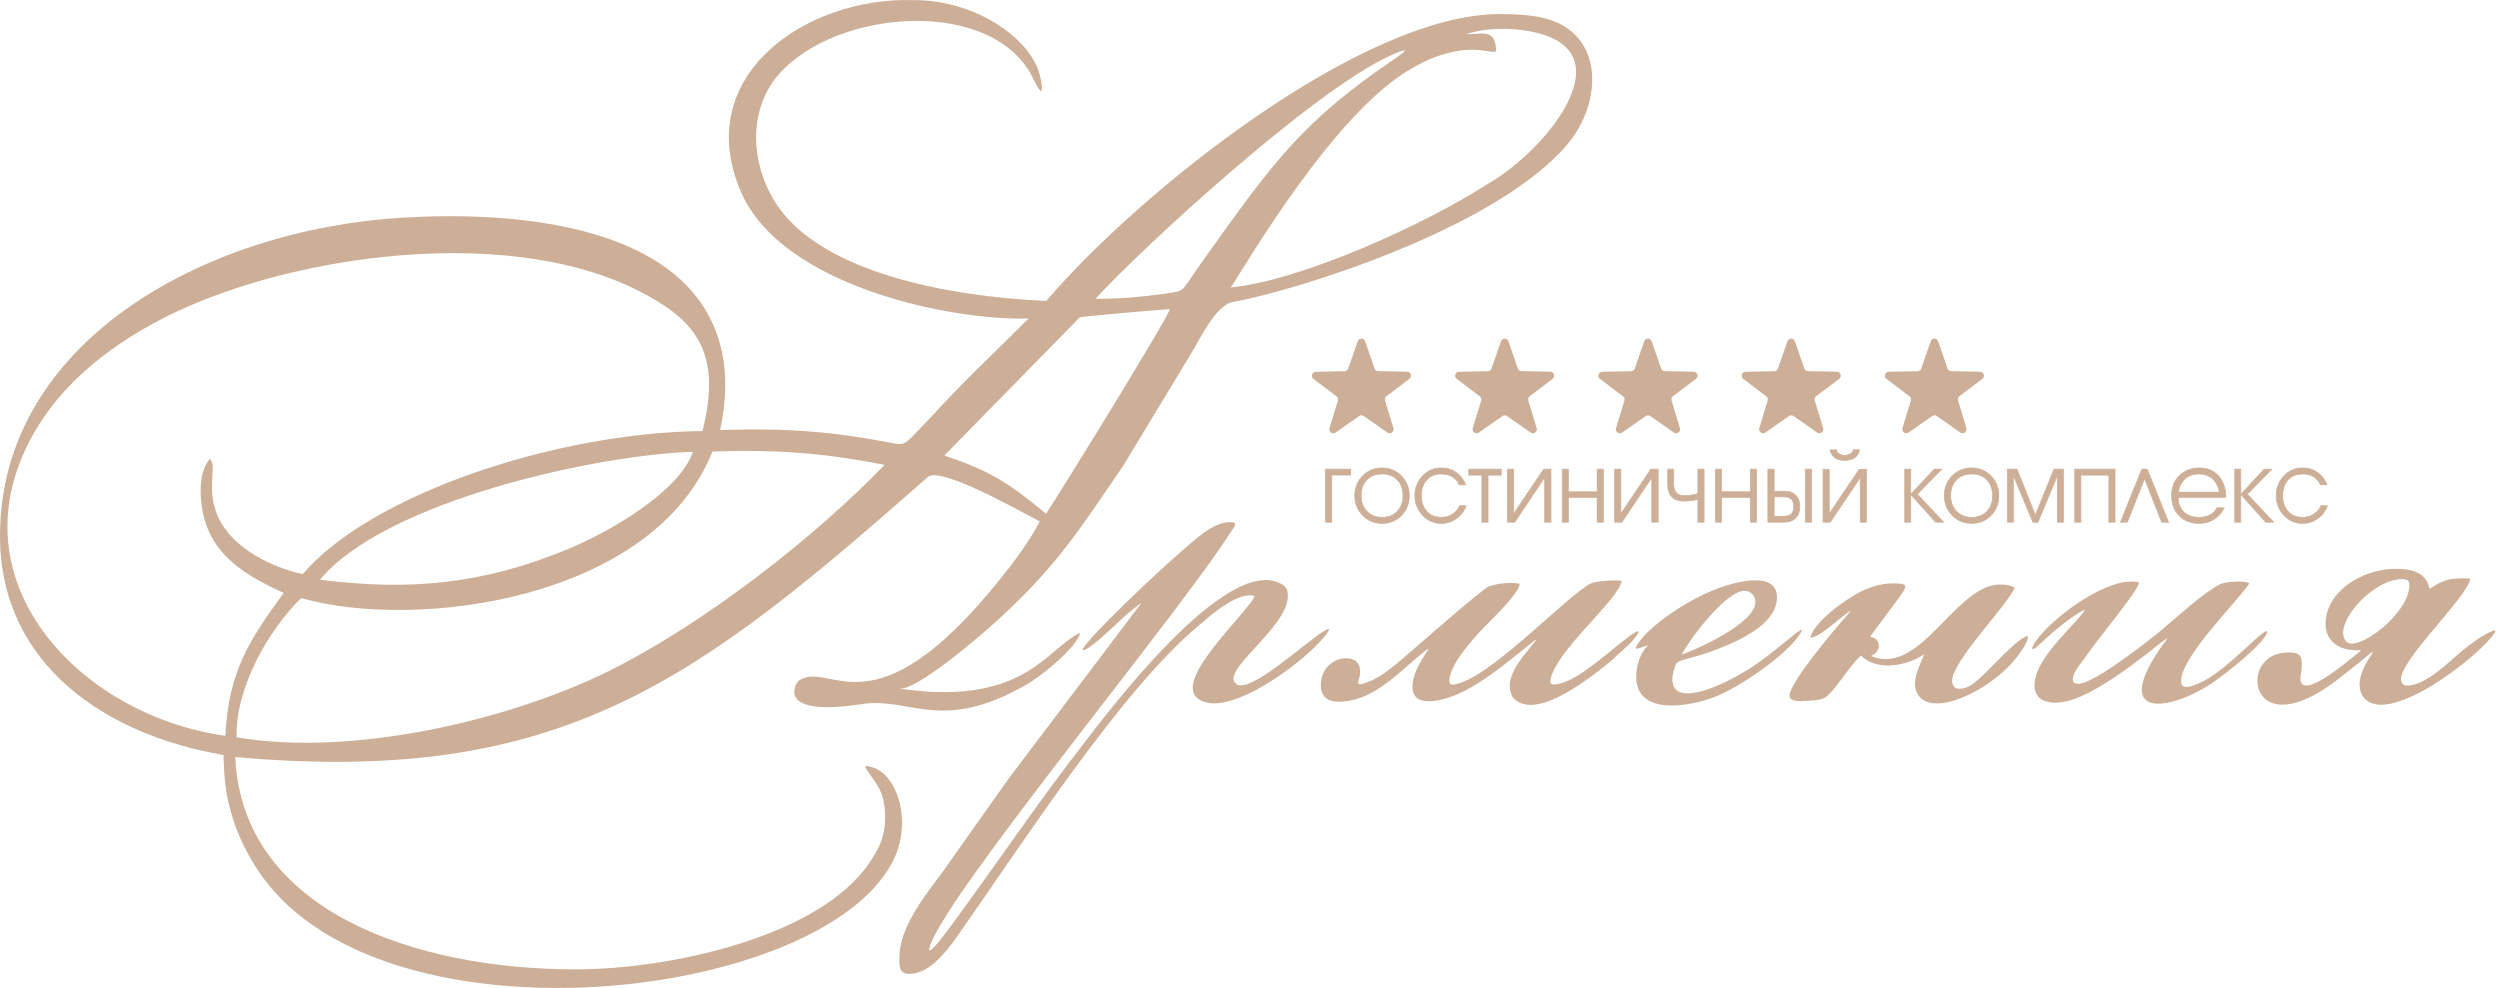 <?xml version="1.0" encoding="UTF-8"?> <svg xmlns="http://www.w3.org/2000/svg" width="291" height="115" viewBox="0 0 291 115" fill="none"> <path fill-rule="evenodd" clip-rule="evenodd" d="M126.704 75.402C128.508 74.185 130.575 71.831 132.44 70.483C133.024 70.062 132.801 70.26 132.493 70.667L117.479 90.531C114.95 94.111 112.546 97.462 110.019 101.069C108.438 103.327 104.889 107.378 104.706 111.037C104.627 112.61 104.621 113.565 106.306 113.32C108.202 113.045 109.84 111.239 111.437 108.967C118.919 98.327 130.491 80.329 139.536 72.811C140.504 72.007 143.256 69.431 145.354 69.303C146.343 69.243 146.035 69.507 145.572 70.138C143.305 73.227 135.318 80.734 140.615 81.805C144.532 82.593 152.701 76.353 154.563 73.577C154.647 73.451 154.677 73.41 154.682 73.356C154.702 73.135 154.512 73.227 154.409 73.281C152.285 74.389 145.32 81.063 143.843 79.553C142.102 78.054 149.686 73.155 149.901 69.562C149.95 68.745 149.771 68.302 149.079 67.932C142.63 64.48 128.5 83.529 126.272 86.382C120.851 93.323 115.449 101.356 110.447 108.107C110.157 108.48 107.703 111.833 108.242 110.135C110.187 104 137.195 71.512 143.244 61.953C143.635 61.334 144.283 60.758 143.133 60.781C142.336 60.797 141.503 61.123 140.654 61.641C138.461 62.978 127.775 73 126.137 75.365C125.708 75.984 126.473 75.558 126.704 75.402Z" fill="#CDAF98"></path> <path fill-rule="evenodd" clip-rule="evenodd" d="M119.719 37.078C116.144 40.68 112.109 44.416 108.202 48.728C105.585 51.335 105.6 51.902 104.096 51.613C97.304 50.31 92.141 49.79 83.823 50.054C85.258 43.421 84.007 38.398 81.161 34.667C74.929 26.496 60.483 24.51 46.79 25.339C23.838 26.73 0 39.774 0 62.384C0 77.273 12.202 85.533 26.011 87.88C26.153 89.396 25.711 94.413 29.692 100.804C43.208 122.505 94.962 116.83 103.804 100.496C106.29 95.904 104.549 90.312 101.633 89.34C100.476 88.954 100.589 89.186 101.14 89.984C102.002 91.231 102.868 92.022 103.012 94.568C103.168 97.313 102.245 98.87 101.216 100.4C95.408 109.045 77.977 112.848 66.935 112.835C48.39 112.811 28.197 106.112 27.387 88.118C65.612 91.566 81.32 78.978 108.006 55.521C109.477 54.229 118.8 59.548 121.024 60.696C119.739 63.164 117.987 65.455 116.304 67.545C101.526 85.894 96.71 76.755 92.991 79.215C92.688 79.404 89.968 83.536 100.381 81.95C105.955 81.1 109.611 85.413 119.549 79.647C121.087 78.755 124.327 76.176 125.419 74.391C126.122 73.244 125.332 73.832 124.716 74.245C121.333 76.513 118.075 82.119 104.666 80.147C106.7 80.445 114.408 73.788 116.65 71.704C123.41 65.423 125.937 61.195 130.739 54.22L138.59 41.235C139.625 39.581 141.497 35.51 143.485 35.158C150.642 33.889 174.1 26.674 182.439 16.805C186.561 11.927 186.756 3.976 179.92 2.159C178.297 1.727 176.428 1.64 174.568 1.638C158.548 1.617 132.602 22.349 121.788 35.027C109.785 34.5 96.095 31.568 90.777 24.332C87.541 19.931 86.74 13.194 90.604 8.715C97.286 0.967 115.7 -0.44 120.291 9.208C121.527 11.805 121.436 10.193 120.989 8.576C119.859 4.487 113.643 0.019 106.39 0.013C93.716 -0.397 80.378 8.927 86.276 22.401C91.067 33.346 110.753 37.341 119.719 37.078ZM37.243 67.481C47.729 68.804 56.212 68.016 66.193 63.881C70.868 61.943 79.034 57.281 80.658 52.598C69.637 52.892 44.785 58.33 37.243 67.481ZM109.923 53.02C115.246 54.813 117.328 56.143 121.762 59.792C122.477 58.809 135.692 37.478 136.171 35.986C135.201 36.014 125.898 36.849 125.687 36.935L109.923 53.02ZM172.035 3.916C173.266 3.825 173.861 4.059 174.067 5.18C174.227 6.05 174.241 6.113 173.495 6.001C171.93 5.766 170.618 5.534 167.797 6.382C166.027 6.915 163.975 8.11 162.788 8.943C153.627 15.376 143.592 33.293 143.236 33.466C151.503 32.666 165.964 26.063 173.111 21.445C180.133 17.497 190.64 4.673 176.32 3.414C174.753 3.277 173.098 3.394 171.917 3.647C169.99 4.06 170.831 4.004 172.035 3.916ZM35.056 69.621C31.269 73.31 27.39 80.055 27.539 85.815C40.94 88.146 59.874 83.831 71.975 77.551C82.465 72.108 94.719 62.657 102.967 54.11C97.182 52.98 91.47 52.246 82.928 52.564C76.058 69.786 48.634 73.452 35.056 69.621ZM127.515 34.776C130.131 34.797 132.871 34.572 135.325 34.217C138.155 33.778 137.229 34.264 139.755 30.711C148.245 18.768 151.597 14.159 162.149 6.976C164.245 5.549 163.682 5.652 161.94 6.426C152.956 10.415 132.767 29.017 127.515 34.776ZM26.229 85.646C26.614 78.061 29.071 74.451 33.025 69.012C27.668 66.603 23.447 63.754 23.358 57.213C23.34 55.957 23.549 54.752 24.136 53.808C24.453 53.3 24.474 53.305 24.686 53.869C24.994 54.688 24.238 56.887 25.111 59.471C26.447 63.429 31.138 65.907 35.229 66.834C43.129 57.56 64.662 50.351 81.764 50.176C84.162 40.774 80.761 37.129 74.324 33.849C59.923 26.512 36.782 29.318 22.346 35.476C14.446 38.846 8.003 43.736 4.371 49.689C-6.207 67.022 8.949 83.232 26.229 85.646Z" fill="#CDAF98"></path> <path fill-rule="evenodd" clip-rule="evenodd" d="M168.771 78.719C169.215 76.848 171.354 74.543 172.202 73.59C172.93 72.772 176.395 69.55 176.84 68.214C176.945 67.899 176.822 67.922 176.546 67.892C175.296 67.756 174.034 68.012 173.314 68.248C172.602 68.48 164.093 75.969 162.938 76.946C162.095 77.626 160.71 78.855 159.211 79.39C158.022 79.815 157.992 79.72 158.195 79.015C158.314 78.602 158.345 78.173 158.277 77.727C157.993 75.88 154.074 76.263 153.761 79.421C153.506 81.993 155.87 81.922 157.829 81.387C161.014 80.517 163.715 77.406 166.027 75.656C166.354 75.409 166.343 75.447 166.095 75.835C165.264 77.134 164.329 78.617 164.424 80.125C164.583 82.644 168.382 81.383 169.77 80.758C173.143 79.236 176.673 76.056 178.515 74.645C178.865 74.378 178.955 74.335 178.562 74.821C177.211 76.492 174.81 78.99 176.111 81.204C178.746 84.138 185.476 78.64 187.868 76.636C188.833 75.619 189.657 75.177 190.522 73.969C190.749 73.653 190.859 73.322 190.407 73.568C188.609 74.546 184.336 78.904 181.63 79.55C180.888 79.728 180.311 79.86 180.518 78.942C181.223 75.818 187.733 70.324 188.644 68.022C188.77 67.705 188.856 67.62 188.553 67.588C187.661 67.491 186.295 67.635 185.536 67.784C183.529 68.176 174.549 77.927 170.068 79.456C169.038 79.808 168.484 79.927 168.771 78.719Z" fill="#CDAF98"></path> <path fill-rule="evenodd" clip-rule="evenodd" d="M211.176 74.12C212.289 73.71 213.918 72.129 215.042 71.338C215.515 71.006 215.484 71.07 215.111 71.491C213.373 73.454 208.347 79.395 208.301 80.968C208.276 81.842 210.053 81.582 210.631 81.556C211.38 81.523 212.089 81.414 212.412 81.212C213.578 80.482 215.284 77.455 216.612 76.312C218.558 78.218 222.077 77.481 223.979 76.142C223.556 77.319 222.17 79.615 223.412 81.082C225.456 83.496 232.432 80.006 235.222 75.86C235.515 75.425 235.673 75.229 235.863 74.786C236.177 74.052 236.172 73.84 235.486 74.258C233.893 75.229 231.21 78.432 229.781 79.498C228.991 80.088 228.357 80.247 227.728 80.129C227.191 79.889 227.113 79.249 227.392 78.493C228.337 75.931 232.93 71.127 234.199 68.974C234.416 68.607 234.645 68.39 234.273 68.266C233.16 67.892 232.027 67.992 231.023 68.438C226.603 70.399 222.882 78.521 217.786 76.356C219.191 75.72 218.814 74.191 217.687 74.152C217.551 74.147 221.156 69.558 221.578 68.783C222.015 67.98 221.651 67.945 220.644 67.908C218.081 67.815 215.901 69.086 213.897 70.591C212.405 71.712 211.211 72.957 210.813 73.888C210.638 74.298 210.762 74.273 211.176 74.12Z" fill="#CDAF98"></path> <path fill-rule="evenodd" clip-rule="evenodd" d="M274.67 75.838C272.95 77.241 266.826 82.467 267.888 78.068C268.081 76.236 267.737 75.849 265.991 75.967C262.813 76.182 261.996 79.536 263.46 81.152C264.591 82.4 267.087 82.571 270.986 79.917C272.11 79.152 274.982 76.821 276.051 75.935C276.345 75.691 276.098 76.119 275.924 76.376C275.023 77.708 274.318 79.331 274.838 80.689C276.932 85.166 287.436 77.315 290.018 74.15C290.443 73.629 290.74 73.167 290.008 73.487C288.356 74.207 286.223 76.034 285.319 76.86C282.764 79.196 281.238 79.709 280.499 79.79C280.099 79.834 279.652 79.773 279.511 79.326C278.903 77.389 286.123 70.59 287.36 67.898C287.6 67.376 287.641 67.335 287.148 67.325C285.339 67.288 284.561 67.416 283.054 68.382C282.739 68.585 282.82 68.612 282.735 68.287C282.213 66.29 279.967 66.135 278.278 66.236C274.95 66.434 270.965 68.673 270.702 72.325C270.568 74.199 271.746 75.765 274.591 75.691C274.864 75.684 274.887 75.661 274.67 75.838ZM279.286 67.432C275.81 67.715 271.347 72.957 273.16 74.727C274.49 75.846 280.036 71.667 280.421 68.516C280.543 67.512 280.267 67.352 279.286 67.432Z" fill="#CDAF98"></path> <path fill-rule="evenodd" clip-rule="evenodd" d="M190.446 75.325C190.113 75.857 191.987 74.958 191.778 75.163C191.093 75.835 190.567 77.083 190.469 78.325C190.069 83.414 196.522 82.308 199.562 81.133C202.377 80.044 207.765 76.421 209.436 73.909C210.012 73.043 209.778 73.18 209.13 73.661C207.648 74.762 205.069 77.093 202.817 78.322C201.489 79.158 194.787 82.742 194.661 79.131C194.641 78.55 194.926 77.613 195.091 77.291C195.323 76.838 196.52 76.698 197.898 76.255C201.168 75.203 206.978 73.006 206.839 69.416C206.741 66.907 203.358 67.509 201.685 67.937C196.858 69.173 191.21 73.402 190.446 75.325ZM195.757 76.189C197.316 75.668 204.367 72.575 204.325 70.047C204.309 69.11 203.457 68.543 202.529 68.86C200.247 69.64 196.568 74.559 195.757 76.189Z" fill="#CDAF98"></path> <path fill-rule="evenodd" clip-rule="evenodd" d="M237.006 75.361C238.006 74.468 240.218 72.313 242.351 71.12C242.814 70.862 242.692 70.979 242.388 71.396C241.373 72.787 238.098 75.714 237.173 78.129C235.8 81.713 238.628 82.407 241.523 81.335C245.657 79.805 250.862 75.231 252.257 74.272C251.827 75.135 252.23 74.37 251.836 74.921C245.403 83.929 252.65 82.861 257.777 79.313C258.99 78.438 262.384 75.868 263.645 74.11C264.119 73.45 263.928 73.246 263.312 73.746C261.716 75.04 258.684 78.213 256.377 79.333C254.997 80.002 253.827 80.393 253.88 79.18C254.003 76.38 260.007 70.47 261.747 68.03C261.847 67.891 261.801 67.838 261.497 67.775C260.374 67.543 258.736 67.831 258.452 67.981C256.306 69.115 253.573 71.708 251.193 73.672C251.013 73.821 244.684 78.93 242.354 79.526C241.507 79.743 240.812 79.449 241.666 77.981C241.975 77.452 242.437 76.929 242.701 76.54C244.141 74.415 247.759 70.141 248.753 68.369C248.982 67.962 249.137 67.777 248.719 67.733C247.996 67.658 247.324 67.684 246.479 67.924C242.376 69.091 237.562 73.282 236.657 75.153C236.424 75.635 236.655 75.674 237.006 75.361Z" fill="#CDAF98"></path> <path fill-rule="evenodd" clip-rule="evenodd" d="M158.905 39.725L160 42.893C160.064 43.078 160.228 43.198 160.425 43.202L163.79 43.271C163.989 43.276 164.156 43.4 164.217 43.589C164.279 43.779 164.216 43.977 164.057 44.097L161.383 46.117C161.226 46.235 161.163 46.429 161.22 46.617L162.194 49.839C162.252 50.029 162.185 50.227 162.024 50.344C161.863 50.461 161.654 50.462 161.491 50.348L158.744 48.429C158.583 48.317 158.379 48.316 158.218 48.428L155.455 50.35C155.291 50.464 155.083 50.462 154.922 50.345C154.761 50.228 154.695 50.03 154.753 49.84L155.73 46.633C155.787 46.446 155.724 46.252 155.568 46.133L152.886 44.1C152.727 43.979 152.665 43.781 152.727 43.591C152.788 43.402 152.956 43.278 153.155 43.274L156.506 43.212C156.702 43.208 156.867 43.089 156.931 42.903L158.037 39.724C158.102 39.536 158.272 39.416 158.471 39.416C158.671 39.416 158.84 39.537 158.905 39.725Z" fill="#CDAF98"></path> <path fill-rule="evenodd" clip-rule="evenodd" d="M175.581 39.725C175.946 40.781 176.311 41.837 176.675 42.893C176.74 43.078 176.904 43.198 177.1 43.202C178.222 43.225 179.344 43.248 180.466 43.271C180.665 43.276 180.832 43.4 180.893 43.589C180.955 43.779 180.892 43.977 180.733 44.097C179.841 44.771 178.95 45.444 178.059 46.117C177.902 46.235 177.839 46.429 177.896 46.617C178.22 47.691 178.545 48.765 178.87 49.839C178.928 50.029 178.861 50.227 178.7 50.344C178.538 50.461 178.33 50.462 178.167 50.348C177.251 49.709 176.335 49.069 175.419 48.429C175.259 48.317 175.055 48.316 174.894 48.428C173.973 49.069 173.052 49.71 172.131 50.35C171.967 50.464 171.759 50.462 171.598 50.345C171.437 50.228 171.371 50.03 171.429 49.84C171.754 48.771 172.08 47.702 172.405 46.633C172.462 46.446 172.4 46.252 172.243 46.133C171.349 45.456 170.456 44.778 169.562 44.1C169.403 43.979 169.341 43.781 169.402 43.591C169.464 43.402 169.632 43.278 169.831 43.274C170.948 43.253 172.065 43.233 173.182 43.212C173.378 43.208 173.543 43.089 173.607 42.903C173.976 41.844 174.344 40.784 174.713 39.724C174.778 39.536 174.948 39.416 175.147 39.416C175.347 39.416 175.516 39.537 175.581 39.725Z" fill="#CDAF98"></path> <path fill-rule="evenodd" clip-rule="evenodd" d="M192.257 39.725C192.622 40.781 192.986 41.837 193.351 42.893C193.415 43.078 193.58 43.198 193.776 43.202C194.898 43.225 196.02 43.248 197.141 43.271C197.341 43.276 197.508 43.4 197.569 43.589C197.63 43.779 197.568 43.977 197.409 44.097C196.517 44.771 195.626 45.444 194.734 46.117C194.578 46.235 194.515 46.429 194.571 46.617C194.896 47.691 195.221 48.765 195.546 49.839C195.603 50.029 195.537 50.227 195.376 50.344C195.214 50.461 195.006 50.462 194.843 50.348C193.927 49.709 193.011 49.069 192.095 48.429C191.934 48.317 191.731 48.316 191.57 48.428C190.649 49.069 189.728 49.71 188.807 50.35C188.643 50.464 188.435 50.462 188.274 50.345C188.113 50.228 188.047 50.03 188.105 49.84C188.43 48.771 188.756 47.702 189.081 46.633C189.138 46.446 189.076 46.252 188.919 46.133C188.025 45.456 187.131 44.778 186.237 44.1C186.079 43.979 186.016 43.781 186.078 43.591C186.14 43.402 186.307 43.278 186.507 43.274C187.624 43.253 188.74 43.233 189.857 43.212C190.054 43.208 190.218 43.089 190.283 42.903C190.651 41.844 191.02 40.784 191.389 39.724C191.454 39.536 191.624 39.416 191.823 39.416C192.022 39.416 192.192 39.537 192.257 39.725Z" fill="#CDAF98"></path> <path fill-rule="evenodd" clip-rule="evenodd" d="M208.929 39.725C209.293 40.781 209.658 41.837 210.023 42.893C210.087 43.078 210.252 43.198 210.448 43.202C211.57 43.225 212.691 43.248 213.813 43.271C214.012 43.276 214.179 43.4 214.241 43.589C214.302 43.779 214.24 43.977 214.081 44.097C213.189 44.771 212.298 45.444 211.406 46.117C211.25 46.235 211.187 46.429 211.243 46.617C211.568 47.691 211.893 48.765 212.218 49.839C212.275 50.029 212.209 50.227 212.047 50.344C211.886 50.461 211.678 50.462 211.515 50.348C210.599 49.709 209.683 49.069 208.767 48.429C208.606 48.317 208.403 48.316 208.242 48.428C207.321 49.069 206.4 49.71 205.479 50.35C205.315 50.464 205.107 50.462 204.946 50.345C204.785 50.228 204.719 50.03 204.777 49.84C205.102 48.771 205.428 47.702 205.753 46.633C205.81 46.446 205.747 46.252 205.591 46.133C204.697 45.456 203.803 44.778 202.909 44.1C202.751 43.979 202.688 43.781 202.75 43.591C202.812 43.402 202.979 43.278 203.178 43.274C204.295 43.253 205.412 43.233 206.529 43.212C206.725 43.208 206.89 43.089 206.955 42.903C207.323 41.844 207.692 40.784 208.06 39.724C208.126 39.536 208.296 39.416 208.495 39.416C208.694 39.416 208.864 39.537 208.929 39.725Z" fill="#CDAF98"></path> <path fill-rule="evenodd" clip-rule="evenodd" d="M225.601 39.725L226.695 42.893C226.759 43.078 226.924 43.198 227.12 43.202L230.485 43.271C230.684 43.276 230.851 43.4 230.913 43.589C230.974 43.779 230.912 43.977 230.753 44.097L228.078 46.117C227.922 46.235 227.858 46.429 227.915 46.617L228.889 49.839C228.947 50.029 228.881 50.227 228.719 50.344C228.558 50.461 228.35 50.462 228.186 50.348L225.439 48.429C225.278 48.317 225.075 48.316 224.913 48.428L222.15 50.35C221.987 50.464 221.779 50.462 221.618 50.345C221.456 50.228 221.39 50.03 221.449 49.84L222.425 46.633C222.482 46.446 222.419 46.252 222.263 46.133L219.581 44.1C219.422 43.979 219.36 43.781 219.422 43.591C219.484 43.402 219.651 43.278 219.85 43.274L223.201 43.212C223.397 43.208 223.562 43.089 223.627 42.903L224.732 39.724C224.798 39.536 224.967 39.416 225.167 39.416C225.366 39.416 225.536 39.537 225.601 39.725Z" fill="#CDAF98"></path> <path d="M154.285 60.782V54.609H157.221V55.295H155.019V60.782H154.285ZM157.69 57.69C157.69 56.791 157.995 56.029 158.604 55.404C159.214 54.778 159.968 54.465 160.866 54.465C161.772 54.465 162.528 54.778 163.134 55.404C163.74 56.029 164.042 56.795 164.042 57.702C164.042 58.608 163.74 59.372 163.134 59.993C162.528 60.615 161.772 60.926 160.866 60.926C159.968 60.926 159.214 60.611 158.604 59.981C157.995 59.352 157.69 58.588 157.69 57.69ZM158.436 57.702C158.436 58.431 158.66 59.033 159.11 59.506C159.559 59.979 160.144 60.216 160.866 60.216C161.612 60.216 162.206 59.983 162.647 59.518C163.088 59.053 163.308 58.447 163.308 57.702C163.308 56.94 163.092 56.328 162.659 55.867C162.226 55.406 161.628 55.175 160.866 55.175C160.12 55.175 159.529 55.408 159.092 55.873C158.654 56.338 158.436 56.948 158.436 57.702ZM165.45 57.702C165.45 58.431 165.657 59.033 166.07 59.506C166.483 59.979 167.05 60.216 167.772 60.216C168.245 60.216 168.674 60.096 169.059 59.855C169.444 59.614 169.725 59.282 169.901 58.856H170.659C170.443 59.474 170.07 59.973 169.541 60.354C169.011 60.735 168.422 60.926 167.772 60.926C166.898 60.926 166.166 60.607 165.576 59.969C164.987 59.332 164.692 58.572 164.692 57.69C164.692 56.807 164.987 56.049 165.576 55.416C166.166 54.782 166.898 54.465 167.772 54.465C168.422 54.465 168.999 54.642 169.504 54.995C170.01 55.347 170.379 55.829 170.611 56.438H169.853C169.46 55.596 168.767 55.175 167.772 55.175C167.034 55.175 166.463 55.41 166.058 55.879C165.653 56.348 165.45 56.956 165.45 57.702ZM172.488 60.782V55.307H170.96V54.609H174.75V55.307H173.21V60.782H172.488ZM176.194 59.795L179.683 54.609H180.537V60.782H179.791V55.596L176.314 60.782H175.46V54.609H176.194V59.795ZM182.57 60.782H181.836V54.609H182.57V57.244H185.903V54.609H186.637V60.782H185.903V57.906H182.57V60.782ZM188.67 59.795L192.159 54.609H193.013V60.782H192.267V55.596L188.79 60.782H187.936V54.609H188.67V59.795ZM198.355 60.782H197.633V58.111C197.184 58.255 196.631 58.327 195.973 58.327C195.379 58.327 194.922 58.161 194.601 57.828C194.281 57.495 194.12 57.032 194.12 56.438V54.609H194.83V56.378C194.83 57.252 195.227 57.69 196.021 57.69C196.679 57.69 197.216 57.609 197.633 57.449V54.609H198.355V60.782ZM200.4 60.782H199.666V54.609H200.4V57.244H203.733V54.609H204.467V60.782H203.733V57.906H200.4V60.782ZM205.778 60.782V54.609H206.512V57.172H207.751C208.297 57.172 208.726 57.337 209.039 57.665C209.351 57.994 209.508 58.431 209.508 58.977C209.508 59.506 209.345 59.939 209.021 60.276C208.696 60.613 208.269 60.782 207.739 60.782H205.778ZM206.512 57.834V60.084H207.667C208.421 60.084 208.798 59.715 208.798 58.977C208.798 58.215 208.421 57.834 207.667 57.834H206.512ZM210.133 60.782V54.609H210.879V60.782H210.133ZM212.925 59.807L216.414 54.622H217.256V60.782H216.522V55.608L213.045 60.782H212.203V54.622H212.925V59.807ZM215.704 52.36H216.45C216.281 53.178 215.708 53.587 214.729 53.587C213.759 53.587 213.189 53.178 213.021 52.36H213.779C213.779 52.56 213.891 52.721 214.116 52.841C214.308 52.945 214.513 52.997 214.729 52.997C214.938 52.997 215.142 52.945 215.343 52.841C215.583 52.713 215.704 52.552 215.704 52.36ZM222.417 54.609V60.782H221.707V54.609H222.417ZM225.305 60.782L222.405 57.545L225.136 54.609H226.039L223.175 57.521L226.243 60.782H225.305ZM226.315 57.69C226.315 56.791 226.62 56.029 227.23 55.404C227.839 54.778 228.593 54.465 229.491 54.465C230.398 54.465 231.154 54.778 231.759 55.404C232.365 56.029 232.668 56.795 232.668 57.702C232.668 58.608 232.365 59.372 231.759 59.993C231.154 60.615 230.398 60.926 229.491 60.926C228.593 60.926 227.839 60.611 227.23 59.981C226.62 59.352 226.315 58.588 226.315 57.69ZM227.061 57.702C227.061 58.431 227.286 59.033 227.735 59.506C228.184 59.979 228.77 60.216 229.491 60.216C230.237 60.216 230.831 59.983 231.272 59.518C231.713 59.053 231.934 58.447 231.934 57.702C231.934 56.94 231.717 56.328 231.284 55.867C230.851 55.406 230.253 55.175 229.491 55.175C228.745 55.175 228.154 55.408 227.717 55.873C227.28 56.338 227.061 56.948 227.061 57.702ZM236.915 59.951L239.08 54.609H240.187V60.782H239.477V55.993C239.477 55.785 239.485 55.6 239.501 55.44H239.453L237.227 60.782H236.626L234.328 55.295C234.352 55.6 234.364 55.829 234.364 55.981V60.782H233.654V54.609H234.785L236.915 59.951ZM242.22 60.782H241.498V54.609H246.191V60.782H245.469V55.307H242.22V60.782ZM249.307 54.609H249.944L252.423 60.782H251.617L249.655 55.789H249.607L247.622 60.782H246.816L249.307 54.609ZM258.342 57.28C258.037 55.877 257.223 55.175 255.9 55.175C255.266 55.175 254.743 55.367 254.33 55.752C253.916 56.138 253.662 56.647 253.566 57.28H258.342ZM259.088 57.894H253.542C253.55 58.616 253.772 59.183 254.209 59.596C254.646 60.01 255.226 60.216 255.948 60.216C256.958 60.216 257.664 59.847 258.065 59.109H258.907C258.258 60.32 257.279 60.926 255.972 60.926C255.009 60.926 254.235 60.625 253.65 60.024C253.064 59.422 252.772 58.636 252.772 57.665C252.772 56.719 253.076 55.949 253.686 55.355C254.295 54.762 255.073 54.465 256.02 54.465C256.99 54.465 257.752 54.802 258.306 55.476C258.827 56.101 259.088 56.907 259.088 57.894ZM260.832 54.609V60.782H260.123V54.609H260.832ZM263.72 60.782L260.82 57.545L263.551 54.609H264.454L261.59 57.521L264.658 60.782H263.72ZM265.705 57.702C265.705 58.431 265.911 59.033 266.325 59.506C266.738 59.979 267.305 60.216 268.027 60.216C268.5 60.216 268.929 60.096 269.314 59.855C269.699 59.614 269.98 59.282 270.156 58.856H270.914C270.698 59.474 270.325 59.973 269.796 60.354C269.266 60.735 268.677 60.926 268.027 60.926C267.153 60.926 266.421 60.607 265.831 59.969C265.242 59.332 264.947 58.572 264.947 57.69C264.947 56.807 265.242 56.049 265.831 55.416C266.421 54.782 267.153 54.465 268.027 54.465C268.677 54.465 269.254 54.642 269.759 54.995C270.265 55.347 270.634 55.829 270.866 56.438H270.108C269.715 55.596 269.021 55.175 268.027 55.175C267.289 55.175 266.718 55.41 266.312 55.879C265.907 56.348 265.705 56.956 265.705 57.702Z" fill="#CDAF98" stroke="#CDAF98" stroke-width="0.076" stroke-miterlimit="22.926"></path> </svg> 